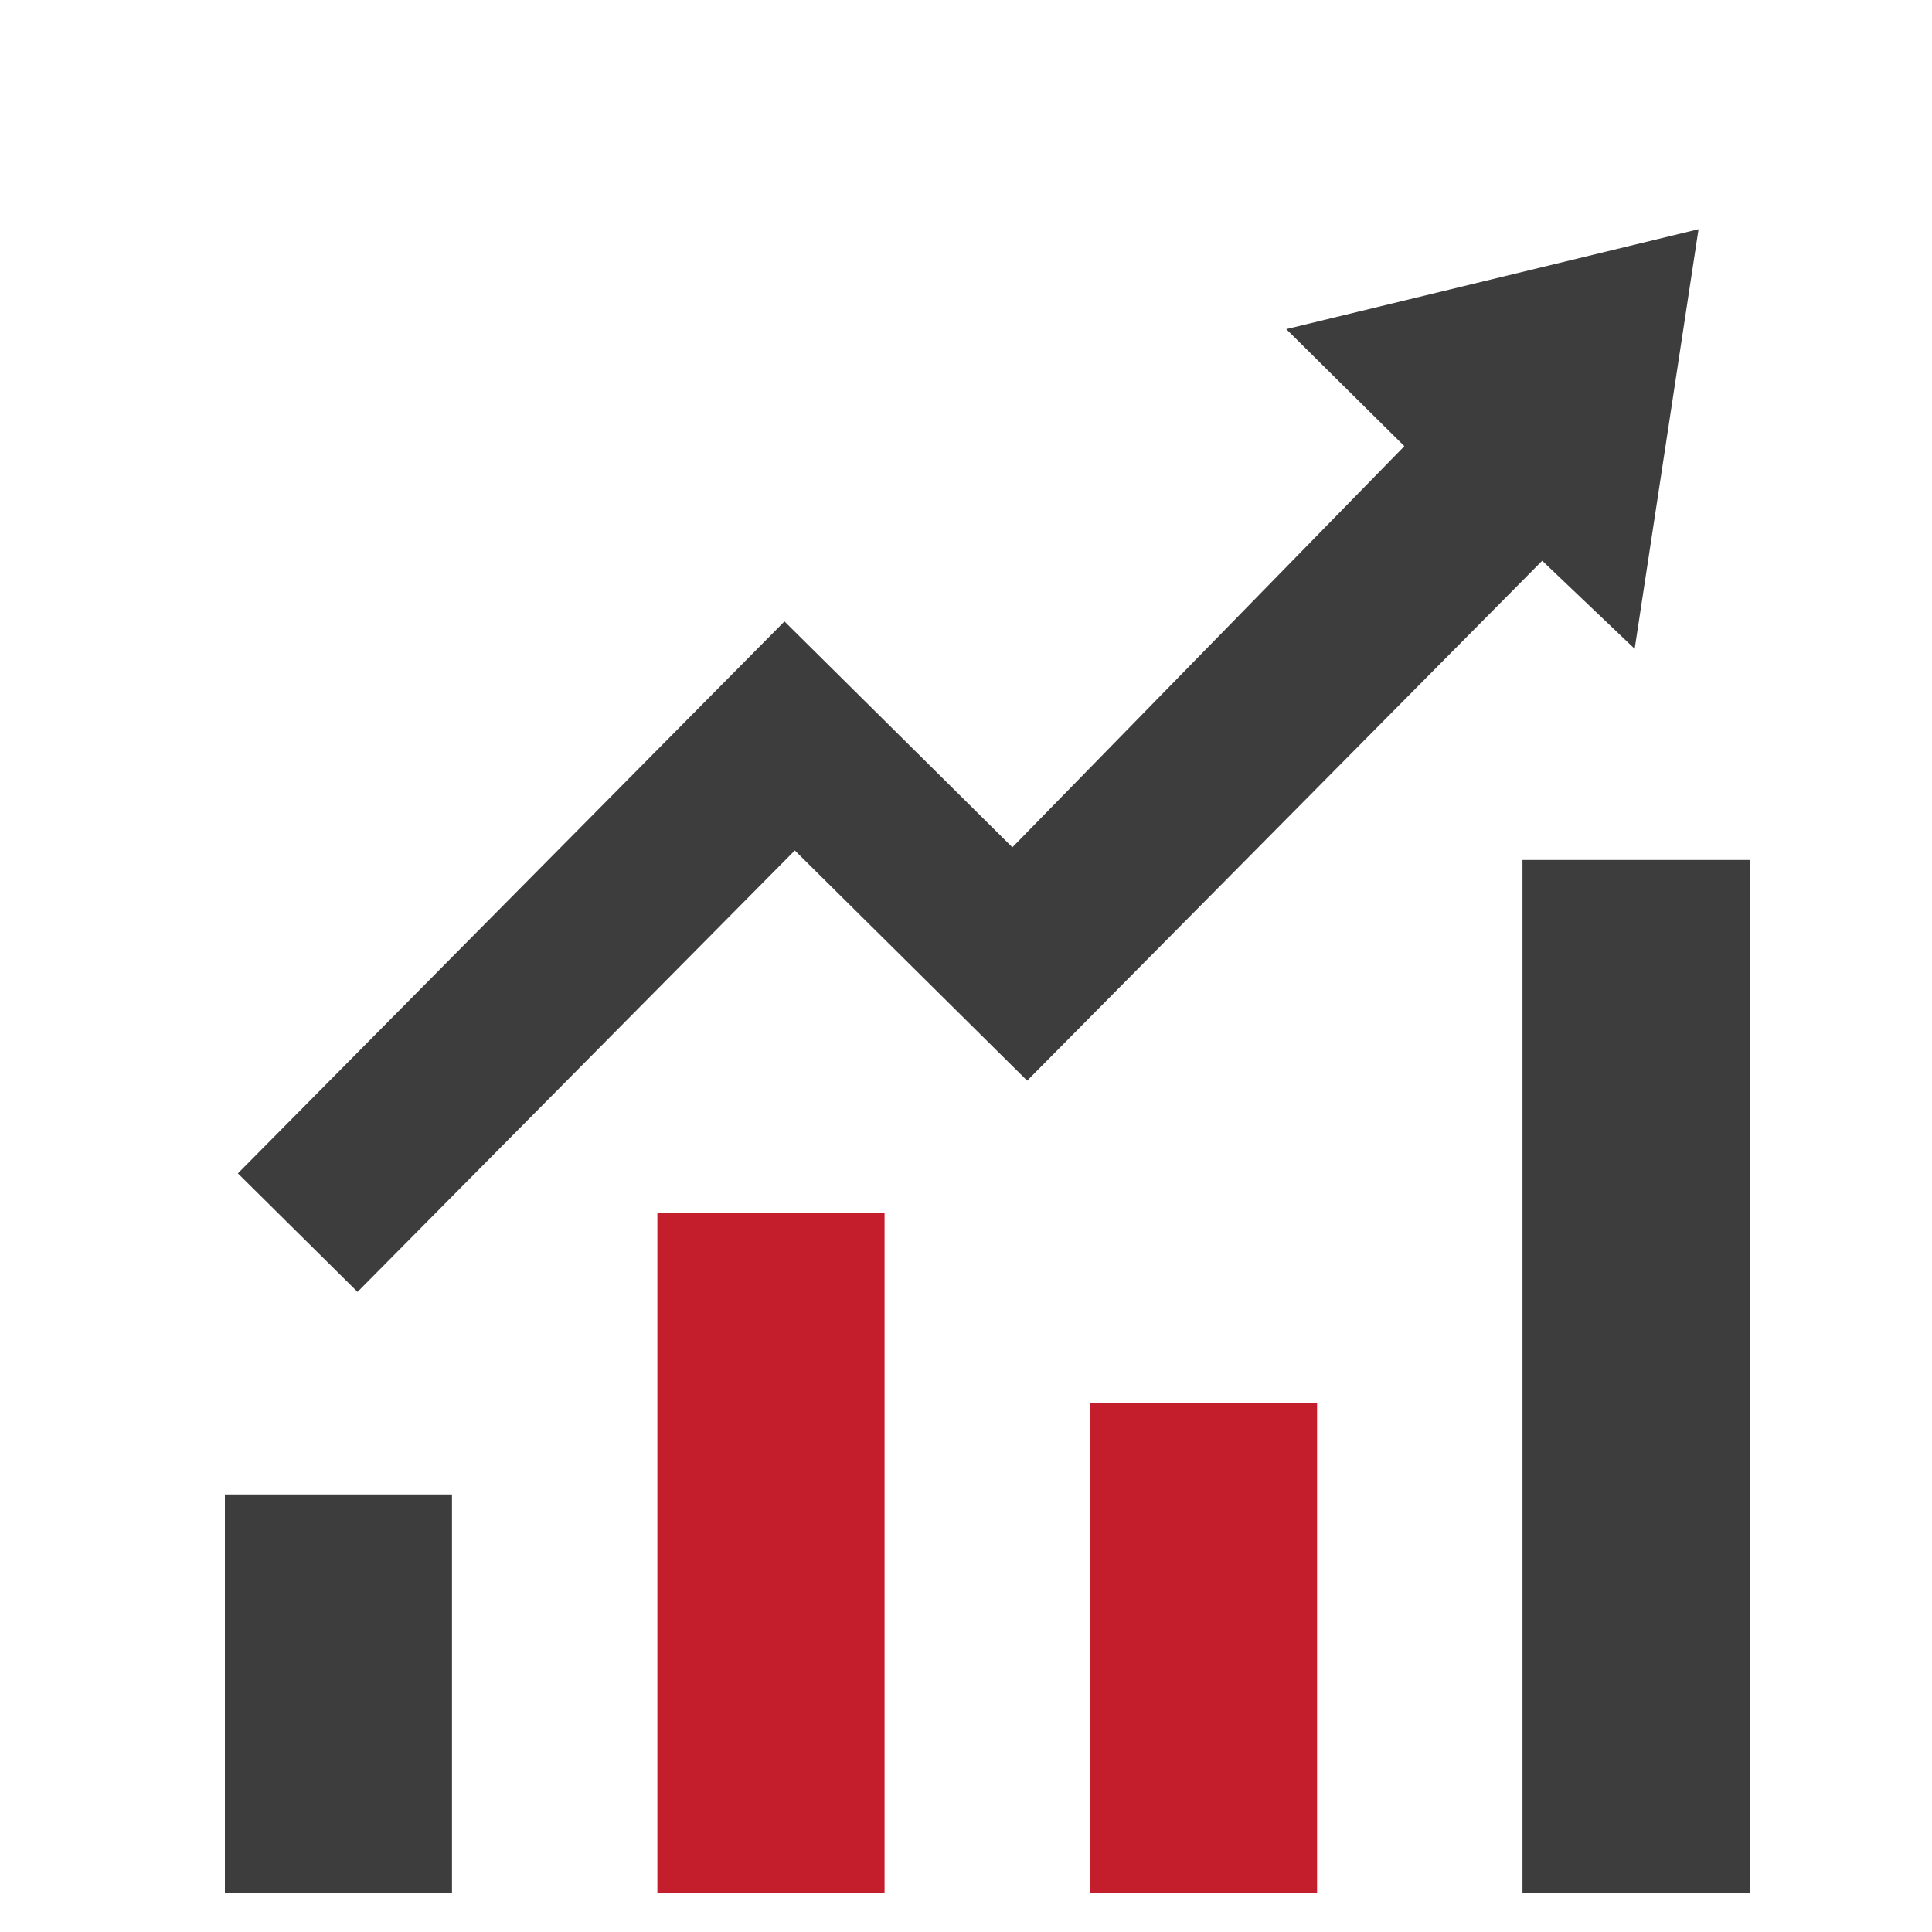 <?xml version="1.0" encoding="utf-8"?>
<!-- Generator: Adobe Illustrator 16.0.0, SVG Export Plug-In . SVG Version: 6.00 Build 0)  -->
<!DOCTYPE svg PUBLIC "-//W3C//DTD SVG 1.1//EN" "http://www.w3.org/Graphics/SVG/1.1/DTD/svg11.dtd">
<svg version="1.1" id="Capa_1" xmlns="http://www.w3.org/2000/svg" xmlns:xlink="http://www.w3.org/1999/xlink" x="0px" y="0px"
	 width="50px" height="50px" viewBox="0 0 50 50" enable-background="new 0 0 50 50" xml:space="preserve">
<g id="Flecha_7">
</g>
<g>
	<g>
		<rect x="5.82" y="38.676" fill="#3D3D3D" width="5.877" height="10.324"/>
		<rect x="17.013" y="31.395" fill="#C41D2C" width="5.879" height="17.605"/>
		<rect x="28.208" y="36.305" fill="#C41D2C" width="5.878" height="12.695"/>
		<rect x="39.402" y="22.256" fill="#3D3D3D" width="5.878" height="26.744"/>
		<polygon fill="#3D3D3D" points="33.288,8.518 36.345,11.547 26.2,21.928 20.302,16.082 6.156,30.367 9.253,33.434 20.57,22.01 
			26.583,27.967 39.912,14.512 42.305,16.791 43.958,5.932 		"/>
	</g>
</g>
</svg>
